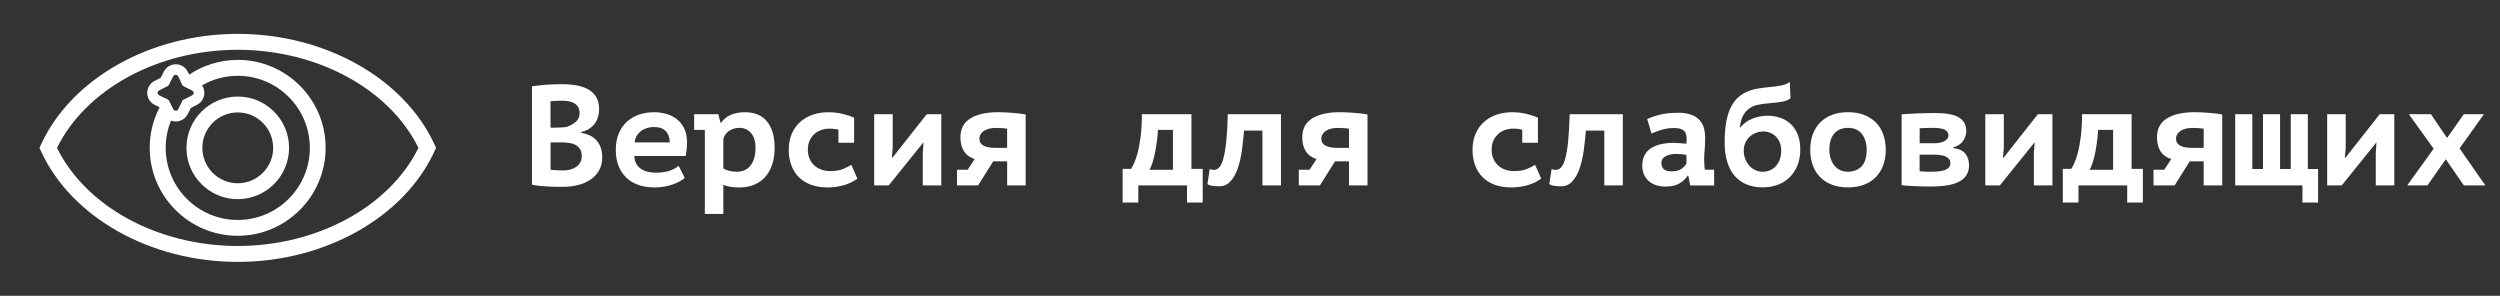 <?xml version="1.0" encoding="UTF-8"?>
<svg id="Layer_1" xmlns="http://www.w3.org/2000/svg" version="1.1" viewBox="0 0 797.75 94.38">
  <rect x="0" y="0" width="797.75" height="94.38" fill="#333333" stroke="none"/>
  <!-- Generator: Adobe Illustrator 29.7.1, SVG Export Plug-In . SVG Version: 2.1.1 Build 8)  -->
  <defs>
    <style>
      .st0 {
        fill: #fff;
      }
    </style>
  </defs>
  <g>
    <path class="st0" d="M138.66,46.13c-9.7-21.14-34.92-35.32-62.79-35.32h-.12c-27.81.04-52.98,14.24-62.67,35.32l-.48,1.06.48,1.06c9.7,21.14,34.93,35.32,62.79,35.32h.12c27.8-.04,52.98-14.24,62.67-35.32l.48-1.06-.47-1.06ZM75.98,78.49h-.11c-25.44,0-48.43-12.52-57.68-31.3,9.22-18.73,32.17-31.26,57.55-31.3h.11c25.44,0,48.43,12.52,57.68,31.3-9.23,18.72-32.17,31.25-57.55,31.3Z"/>
    <path class="st0" d="M75.87,30.81c-9.03,0-16.37,7.34-16.37,16.37s7.34,16.37,16.37,16.37,16.37-7.34,16.37-16.37-7.35-16.37-16.37-16.37ZM75.87,58.48c-6.23,0-11.3-5.06-11.3-11.3s5.06-11.3,11.3-11.3,11.3,5.06,11.3,11.3c0,6.23-5.07,11.3-11.3,11.3Z"/>
    <path class="st0" d="M58.62,31.79c-.17.09-.31.22-.4.4l-.37.74c.35-.45.73-.89,1.12-1.31l-.35.17ZM58.62,31.79c-.17.09-.31.22-.4.4l-.37.74c.35-.45.73-.89,1.12-1.31l-.35.17ZM58.62,31.79c-.17.09-.31.22-.4.4l-.37.74c.35-.45.73-.89,1.12-1.31l-.35.17ZM58.62,31.79c-.17.09-.31.22-.4.4l-.37.74c.35-.45.73-.89,1.12-1.31l-.35.17ZM58.62,31.79c-.17.09-.31.22-.4.4l-.37.74c.35-.45.73-.89,1.12-1.31l-.35.17ZM58.62,31.79c-.17.09-.31.22-.4.4l-.37.74c.35-.45.73-.89,1.12-1.31l-.35.17ZM58.62,31.79c-.17.09-.31.22-.4.4l-.37.74c.35-.45.73-.89,1.12-1.31l-.35.17ZM58.62,31.79c-.17.09-.31.22-.4.4l-.37.74c.35-.45.73-.89,1.12-1.31l-.35.17ZM58.62,31.79c-.17.09-.31.22-.4.4l-.37.74c.35-.45.73-.89,1.12-1.31l-.35.17ZM58.62,31.79c-.17.09-.31.22-.4.4l-.37.74c.35-.45.73-.89,1.12-1.31l-.35.17ZM58.62,31.79c-.17.09-.31.22-.4.4l-.37.74c.35-.45.73-.89,1.12-1.31l-.35.17ZM58.62,31.79c-.17.09-.31.22-.4.4l-.37.74c.35-.45.73-.89,1.12-1.31l-.35.17ZM58.62,31.79c-.17.09-.31.22-.4.4l-.37.74c.35-.45.73-.89,1.12-1.31l-.35.17ZM58.62,31.79c-.17.09-.31.22-.4.4l-.37.74c.35-.45.73-.89,1.12-1.31l-.35.17ZM58.62,31.79c-.17.09-.31.22-.4.4l-.37.74c.35-.45.73-.89,1.12-1.31l-.35.17ZM58.62,31.79c-.17.09-.31.22-.4.4l-.37.74c.35-.45.73-.89,1.12-1.31l-.35.17ZM58.62,31.79c-.17.09-.31.22-.4.4l-.37.74c.35-.45.73-.89,1.12-1.31l-.35.17ZM58.62,31.79c-.17.09-.31.22-.4.4l-.37.74c.35-.45.73-.89,1.12-1.31l-.35.17ZM58.62,31.79c-.17.09-.31.22-.4.4l-.37.74c.35-.45.73-.89,1.12-1.31l-.35.17ZM58.62,31.79c-.17.09-.31.22-.4.4l-.37.74c.35-.45.73-.89,1.12-1.31l-.35.17ZM58.62,31.79c-.17.09-.31.22-.4.4l-.37.74c.35-.45.73-.89,1.12-1.31l-.35.17ZM58.62,31.79c-.17.09-.31.22-.4.4l-.37.74c.35-.45.73-.89,1.12-1.31l-.35.17ZM58.62,31.79c-.17.09-.31.22-.4.4l-.37.74c.35-.45.73-.89,1.12-1.31l-.35.17ZM58.62,31.79c-.17.09-.31.22-.4.4l-.37.74c.35-.45.73-.89,1.12-1.31l-.35.17ZM58.62,31.79c-.17.09-.31.22-.4.4l-.37.74c.35-.45.73-.89,1.12-1.31l-.35.17ZM58.62,31.79c-.17.09-.31.22-.4.4l-.37.74c.35-.45.73-.89,1.12-1.31l-.35.17ZM58.62,31.79c-.17.09-.31.22-.4.4l-.37.74c.35-.45.73-.89,1.12-1.31l-.35.17ZM58.62,31.79c-.17.09-.31.22-.4.4l-.37.74c.35-.45.73-.89,1.12-1.31l-.35.17ZM58.62,31.79c-.17.09-.31.22-.4.4l-.37.74c.35-.45.73-.89,1.12-1.31l-.35.17ZM75.87,19.12c-5.73,0-11.06,1.73-15.51,4.69-.47.31-.94.64-1.39.99-.46.35-.91.71-1.36,1.09l.61,1.21c.09.17.23.31.4.4l2.7,1.35c.14.07.27.18.34.29.44-.35.9-.69,1.37-1.01.47-.32.96-.62,1.45-.9,3.36-1.93,7.25-3.04,11.4-3.04,12.68,0,22.99,10.31,22.99,22.99s-10.32,23.01-23,23.01-23-10.32-23-23.01c0-3.08.61-6,1.71-8.69.21-.53.45-1.05.71-1.56.27-.53.55-1.06.85-1.57-.03,0-.05,0-.08,0-.31,0-.64-.16-.8-.49l-1.36-2.7c-.09-.18-.23-.31-.4-.4l-.83-.43c-.31.46-.63.95-.91,1.44-.28.48-.57.98-.83,1.47-2.02,3.87-3.16,8.26-3.16,12.91,0,15.48,12.59,28.08,28.07,28.08s28.07-12.6,28.07-28.08-12.59-28.06-28.07-28.06ZM58.22,32.19l-.37.74c.35-.45.73-.89,1.12-1.31l-.35.18c-.17.08-.31.21-.4.39ZM58.62,31.79c-.17.09-.31.22-.4.4l-.37.74c.35-.45.73-.89,1.12-1.31l-.35.17ZM58.62,31.79c-.17.09-.31.22-.4.4l-.37.74c.35-.45.73-.89,1.12-1.31l-.35.17ZM58.62,31.79c-.17.09-.31.22-.4.4l-.37.74c.35-.45.73-.89,1.12-1.31l-.35.17ZM58.62,31.79c-.17.09-.31.22-.4.4l-.37.74c.35-.45.73-.89,1.12-1.31l-.35.17ZM58.62,31.79c-.17.09-.31.22-.4.4l-.37.74c.35-.45.73-.89,1.12-1.31l-.35.17ZM58.62,31.79c-.17.09-.31.22-.4.4l-.37.74c.35-.45.73-.89,1.12-1.31l-.35.17ZM58.62,31.79c-.17.09-.31.22-.4.4l-.37.74c.35-.45.73-.89,1.12-1.31l-.35.17ZM58.62,31.79c-.17.09-.31.22-.4.4l-.37.74c.35-.45.73-.89,1.12-1.31l-.35.17ZM58.62,31.79c-.17.09-.31.22-.4.4l-.37.74c.35-.45.73-.89,1.12-1.31l-.35.17ZM58.62,31.79c-.17.09-.31.22-.4.4l-.37.74c.35-.45.73-.89,1.12-1.31l-.35.17ZM58.62,31.79c-.17.09-.31.22-.4.4l-.37.74c.35-.45.73-.89,1.12-1.31l-.35.17ZM58.62,31.79c-.17.09-.31.22-.4.4l-.37.74c.35-.45.73-.89,1.12-1.31l-.35.17ZM58.62,31.79c-.17.09-.31.22-.4.4l-.37.74c.35-.45.73-.89,1.12-1.31l-.35.17ZM58.62,31.79c-.17.09-.31.22-.4.4l-.37.74c.35-.45.73-.89,1.12-1.31l-.35.17ZM58.62,31.79c-.17.09-.31.22-.4.4l-.37.74c.35-.45.73-.89,1.12-1.31l-.35.17ZM58.62,31.79c-.17.09-.31.22-.4.4l-.37.74c.35-.45.73-.89,1.12-1.31l-.35.17ZM58.62,31.79c-.17.09-.31.22-.4.4l-.37.74c.35-.45.73-.89,1.12-1.31l-.35.17ZM58.62,31.79c-.17.09-.31.22-.4.4l-.37.74c.35-.45.73-.89,1.12-1.31l-.35.17ZM58.62,31.79c-.17.09-.31.22-.4.4l-.37.74c.35-.45.73-.89,1.12-1.31l-.35.17ZM58.62,31.79c-.17.09-.31.22-.4.4l-.37.74c.35-.45.73-.89,1.12-1.31l-.35.17ZM58.62,31.79c-.17.09-.31.22-.4.4l-.37.74c.35-.45.73-.89,1.12-1.31l-.35.17ZM58.62,31.79c-.17.09-.31.22-.4.4l-.37.74c.35-.45.73-.89,1.12-1.31l-.35.17ZM58.62,31.79c-.17.09-.31.22-.4.4l-.37.74c.35-.45.73-.89,1.12-1.31l-.35.17ZM58.62,31.79c-.17.09-.31.22-.4.4l-.37.74c.35-.45.73-.89,1.12-1.31l-.35.17ZM58.62,31.79c-.17.09-.31.22-.4.4l-.37.74c.35-.45.73-.89,1.12-1.31l-.35.17ZM58.62,31.79c-.17.09-.31.22-.4.4l-.37.74c.35-.45.73-.89,1.12-1.31l-.35.17ZM58.62,31.79c-.17.09-.31.22-.4.4l-.37.74c.35-.45.73-.89,1.12-1.31l-.35.17ZM58.62,31.79c-.17.09-.31.22-.4.4l-.37.74c.35-.45.73-.89,1.12-1.31l-.35.17Z"/>
    <path class="st0" d="M64.46,27.22c-.41-.59-.96-1.08-1.63-1.41l-1.95-.98-.51-1.03-.46-.92c-.73-1.46-2.19-2.37-3.82-2.37s-3.09.9-3.82,2.37l-.98,1.95-1.95.98c-1.45.73-2.36,2.19-2.36,3.82s.9,3.09,2.36,3.82l1.64.82.31.16.98,1.96c.5.99,1.34,1.73,2.33,2.1.46.17.98.27,1.49.27,1.63,0,3.09-.9,3.82-2.36l.98-1.96,1.95-.98c1.46-.73,2.37-2.2,2.37-3.82,0-.87-.27-1.72-.74-2.41ZM61.31,30.43l-2.35,1.18-.35.18c-.17.09-.31.22-.4.4l-.37.74-.98,1.96c-.14.3-.43.46-.72.48-.03,0-.05,0-.08,0-.31,0-.64-.16-.8-.49l-1.36-2.7c-.09-.18-.23-.31-.4-.4l-.83-.43-1.86-.93c-.66-.33-.66-1.27,0-1.6l2.7-1.35c.17-.09.31-.23.4-.4l1.36-2.7c.16-.32.48-.49.8-.49s.64.17.8.49l.75,1.5.61,1.21c.09.17.23.31.4.4l2.7,1.35c.14.07.27.18.34.29.27.43.16,1.05-.36,1.3Z"/>
  </g>
  <g>
    <path class="st0" d="M191.18,34.76c0,.79-.1,1.58-.3,2.36s-.52,1.51-.98,2.16c-.45.65-1.05,1.23-1.77,1.73-.73.5-1.61.87-2.64,1.11v.27c.91.15,1.77.41,2.59.77.82.36,1.53.86,2.14,1.5.61.64,1.08,1.41,1.43,2.32.35.91.52,1.99.52,3.23,0,1.64-.35,3.05-1.05,4.25-.7,1.2-1.63,2.17-2.8,2.93-1.17.76-2.49,1.32-3.98,1.68-1.49.36-3.02.54-4.59.54h-1.98c-.8,0-1.67-.02-2.59-.07-.92-.05-1.86-.11-2.82-.21s-1.83-.23-2.61-.41v-31.37c.58-.09,1.23-.18,1.98-.27.74-.09,1.54-.17,2.39-.23.85-.06,1.72-.11,2.61-.14.89-.03,1.78-.05,2.66-.05,1.48,0,2.93.11,4.34.34s2.67.63,3.77,1.21c1.11.58,1.99,1.38,2.66,2.41.67,1.03,1,2.33,1,3.91ZM177.72,40.71c.43,0,.93-.02,1.51-.04.57-.03,1.04-.08,1.41-.13,1.17-.36,2.19-.9,3.04-1.62.85-.72,1.27-1.66,1.27-2.83,0-.78-.15-1.42-.46-1.93-.31-.51-.72-.92-1.23-1.21-.51-.3-1.09-.51-1.74-.63-.65-.12-1.33-.18-2.04-.18-.8,0-1.55.02-2.23.05-.68.03-1.21.07-1.58.13v8.41h2.04ZM179.73,54.39c.76,0,1.49-.09,2.2-.27.71-.18,1.34-.46,1.89-.83.55-.38.98-.85,1.32-1.42.33-.57.5-1.25.5-2.03,0-.99-.2-1.77-.59-2.34-.39-.57-.91-1.01-1.55-1.33s-1.35-.52-2.14-.61-1.58-.13-2.36-.13h-3.32v8.68c.15.06.39.11.73.13.33.03.69.05,1.07.07.38.02.77.03,1.18.05s.77.02,1.07.02Z"/>
    <path class="st0" d="M218.5,56.76c-.39.36-.9.72-1.52,1.07s-1.35.67-2.18.98c-.83.3-1.75.54-2.75.73-1,.18-2.06.27-3.18.27-1.94,0-3.67-.27-5.21-.82-1.53-.55-2.83-1.34-3.89-2.39-1.06-1.05-1.87-2.3-2.43-3.77-.56-1.47-.84-3.14-.84-5.02,0-2,.32-3.75.95-5.25.64-1.5,1.51-2.75,2.61-3.75,1.11-1,2.4-1.75,3.89-2.25,1.48-.5,3.09-.75,4.82-.75,1.15,0,2.34.15,3.57.46,1.23.3,2.36.83,3.39,1.57,1.03.74,1.87,1.74,2.52,2.98.65,1.24.98,2.82.98,4.73,0,1.3-.15,2.71-.45,4.23h-16.36c.03.97.23,1.79.61,2.45.38.67.88,1.21,1.5,1.64.62.42,1.33.74,2.14.93.8.2,1.66.3,2.57.3,1.82,0,3.31-.21,4.48-.64,1.17-.42,2.11-.94,2.84-1.55l1.95,3.86ZM208.68,40.53c-.79,0-1.53.11-2.23.33-.7.22-1.33.53-1.89.95-.56.42-1.02.93-1.39,1.55s-.58,1.31-.64,2.08h11.18c0-1.51-.42-2.71-1.25-3.59-.83-.88-2.1-1.32-3.8-1.32Z"/>
    <path class="st0" d="M221.5,36.44h7.73l.68,2.73h.18c1.58-2.24,4.12-3.36,7.64-3.36,1.39,0,2.67.22,3.84.66,1.17.44,2.17,1.13,3,2.07.83.94,1.48,2.12,1.93,3.55.45,1.42.68,3.14.68,5.14s-.26,3.69-.77,5.25c-.52,1.56-1.26,2.89-2.23,3.98-.97,1.09-2.15,1.92-3.55,2.5-1.39.58-2.98.86-4.77.86-.94,0-1.86-.07-2.77-.21-.91-.14-1.67-.36-2.27-.66v9.32h-5.91v-26.82h-3.41v-5ZM235.96,40.8c-1.15,0-2.2.29-3.16.86-.95.58-1.61,1.44-1.98,2.59v9.46c.42.33,1.04.6,1.84.8.8.2,1.61.29,2.43.29s1.64-.14,2.36-.43c.73-.29,1.36-.75,1.91-1.39.55-.64.97-1.44,1.27-2.41.3-.97.45-2.14.45-3.5,0-2-.48-3.54-1.45-4.64-.97-1.09-2.2-1.64-3.68-1.64Z"/>
    <path class="st0" d="M273.6,56.99c-1.24.94-2.7,1.64-4.36,2.11-1.67.47-3.41.71-5.23.71-1.97,0-3.72-.29-5.25-.86-1.53-.58-2.82-1.39-3.86-2.43-1.05-1.05-1.84-2.31-2.39-3.8-.55-1.48-.82-3.12-.82-4.91,0-1.91.32-3.61.95-5.09s1.52-2.74,2.66-3.77c1.14-1.03,2.48-1.81,4.02-2.34,1.55-.53,3.23-.8,5.05-.8,1.7,0,3.29.2,4.77.59,1.48.39,2.62.77,3.41,1.14v8h-5v-4.18c-.94-.21-1.88-.32-2.82-.32-.85,0-1.69.13-2.52.39-.83.26-1.58.67-2.23,1.23-.65.56-1.18,1.27-1.59,2.11-.41.85-.61,1.86-.61,3.05,0,.97.17,1.86.5,2.68.33.82.8,1.53,1.41,2.14.61.61,1.36,1.08,2.25,1.43.89.35,1.89.52,2.98.52,1.73,0,3.14-.24,4.25-.73,1.11-.48,1.93-.91,2.48-1.27l1.95,4.41Z"/>
    <path class="st0" d="M294.46,48.8l.23-3.23h-.14l-10.96,13.59h-4.64v-22.73h5.91v10.82l-.27,3.09h.18l10.96-13.91h4.64v22.73h-5.91v-10.36Z"/>
    <path class="st0" d="M305.37,54.17h3.41l2.23-3.39c-1.58-.54-2.73-1.4-3.45-2.58-.73-1.18-1.09-2.64-1.09-4.39,0-2.71,1.07-4.73,3.2-6.04,2.14-1.31,5.1-1.97,8.89-1.97.73,0,1.5.02,2.32.07.82.05,1.63.1,2.43.16.8.06,1.55.14,2.25.23.7.09,1.27.18,1.73.27v22.64h-5.91v-7.68h-4.45l-4.82,7.68h-6.73v-5ZM321.37,47.17v-6.09c-.15-.03-.39-.07-.73-.11-.33-.05-.68-.08-1.05-.09-.36-.01-.71-.03-1.05-.04-.33-.01-.59-.02-.77-.02-.7,0-1.36.07-1.98.2-.62.14-1.17.35-1.66.64-.49.29-.87.65-1.16,1.09-.29.44-.43.95-.43,1.52s.13,1.05.39,1.41c.26.36.62.66,1.09.89.47.23,1.04.39,1.7.48.67.09,1.39.14,2.18.14h3.45Z"/>
    <path class="st0" d="M383.78,64.62h-5v-5.46h-15.55v5.46h-5v-10.73h2.68c.24-.33.55-.9.93-1.7.38-.8.76-1.9,1.14-3.29s.7-3.11.98-5.17c.27-2.06.41-4.49.41-7.3h15.82v17.46h3.59v10.73ZM374.28,54.17v-12.73h-4.77c-.06,1.09-.17,2.24-.32,3.47-.15,1.22-.34,2.41-.57,3.56-.23,1.15-.49,2.22-.8,3.22-.3,1-.64,1.83-1,2.49h7.46Z"/>
    <path class="st0" d="M402.83,41.67h-5.86c-.18,2.15-.42,4.29-.7,6.41-.29,2.12-.73,4.02-1.32,5.71s-1.36,3.05-2.32,4.09c-.95,1.05-2.16,1.57-3.61,1.57-1.76,0-3-.22-3.73-.67l.73-4.83c.48.18.94.27,1.36.27.61,0,1.16-.26,1.66-.78.5-.52.94-1.45,1.32-2.79.38-1.34.69-3.16.93-5.46.24-2.3.41-5.22.5-8.75h16.96v22.73h-5.91v-17.5Z"/>
    <path class="st0" d="M414.46,54.17h3.41l2.23-3.39c-1.58-.54-2.73-1.4-3.46-2.58-.73-1.18-1.09-2.64-1.09-4.39,0-2.71,1.07-4.73,3.2-6.04,2.14-1.31,5.1-1.97,8.89-1.97.73,0,1.5.02,2.32.07.82.05,1.63.1,2.43.16.8.06,1.55.14,2.25.23.7.09,1.27.18,1.73.27v22.64h-5.91v-7.68h-4.46l-4.82,7.68h-6.73v-5ZM430.47,47.17v-6.09c-.15-.03-.39-.07-.73-.11-.33-.05-.68-.08-1.05-.09-.36-.01-.71-.03-1.04-.04-.33-.01-.59-.02-.77-.02-.7,0-1.36.07-1.98.2s-1.17.35-1.66.64-.87.65-1.16,1.09-.43.95-.43,1.52.13,1.05.39,1.41c.26.36.62.66,1.09.89s1.04.39,1.71.48c.67.09,1.39.14,2.18.14h3.46Z"/>
    <path class="st0" d="M491.79,56.99c-1.24.94-2.7,1.64-4.36,2.11-1.67.47-3.41.71-5.23.71-1.97,0-3.72-.29-5.25-.86s-2.82-1.39-3.86-2.43c-1.05-1.05-1.84-2.31-2.39-3.8-.55-1.48-.82-3.12-.82-4.91,0-1.91.32-3.61.96-5.09.64-1.48,1.52-2.74,2.66-3.77,1.14-1.03,2.48-1.81,4.02-2.34s3.23-.8,5.05-.8c1.7,0,3.29.2,4.77.59,1.49.39,2.62.77,3.41,1.14v8h-5v-4.18c-.94-.21-1.88-.32-2.82-.32-.85,0-1.69.13-2.52.39-.83.26-1.58.67-2.23,1.23-.65.56-1.18,1.27-1.59,2.11-.41.85-.61,1.86-.61,3.05,0,.97.17,1.86.5,2.68.33.82.8,1.53,1.41,2.14.61.61,1.36,1.08,2.25,1.43.89.35,1.89.52,2.98.52,1.73,0,3.14-.24,4.25-.73,1.11-.48,1.93-.91,2.48-1.27l1.95,4.41Z"/>
    <path class="st0" d="M511.92,41.67h-5.86c-.18,2.15-.42,4.29-.7,6.41-.29,2.12-.73,4.02-1.32,5.71s-1.36,3.05-2.32,4.09c-.95,1.05-2.16,1.57-3.61,1.57-1.76,0-3-.22-3.73-.67l.73-4.83c.48.18.94.27,1.36.27.61,0,1.16-.26,1.66-.78.5-.52.94-1.45,1.32-2.79.38-1.34.69-3.16.93-5.46.24-2.3.41-5.22.5-8.75h16.96v22.73h-5.91v-17.5Z"/>
    <path class="st0" d="M525.61,37.98c1.21-.55,2.61-1.02,4.21-1.41s3.48-.59,5.66-.59c1.58,0,2.92.19,4.02.57,1.11.38,2,.92,2.68,1.61s1.17,1.53,1.48,2.5c.3.97.45,2.06.45,3.27,0,1.55-.05,2.86-.16,3.96s-.16,2.06-.16,2.91c0,.64.03,1.35.09,2.14.06.42.11.83.14,1.23h2.96v5h-7.63l-.6-3.09h-.23c-.6.94-1.46,1.75-2.58,2.43s-2.62,1.02-4.52,1.02c-2.26,0-4.05-.61-5.38-1.82-1.33-1.21-1.99-2.82-1.99-4.82,0-1.27.23-2.37.7-3.29s1.14-1.68,2.03-2.27c.89-.59,1.96-1.03,3.21-1.32,1.25-.29,2.64-.43,4.18-.43.54,0,1.11.03,1.72.09.6.06,1.34.12,2.21.18.06-.3.09-.61.09-.91v-.86c0-1.15-.33-1.98-.99-2.48s-1.64-.75-2.93-.75c-1.54,0-2.92.2-4.15.59-1.23.39-2.27.79-3.11,1.18l-1.4-4.64ZM533.34,54.67c1.44,0,2.52-.27,3.24-.8.72-.53,1.24-1.1,1.57-1.7v-2.73c-.3-.06-.75-.13-1.35-.21-.6-.08-1.24-.11-1.93-.11-.57,0-1.14.05-1.71.16s-1.08.27-1.53.5c-.45.23-.81.52-1.08.89-.27.36-.4.8-.4,1.32,0,.85.25,1.51.74,1.98.5.47,1.31.71,2.45.71Z"/>
    <path class="st0" d="M555.29,40.71c1.12-1.33,2.45-2.3,3.98-2.89s3.14-.89,4.84-.89c1.36,0,2.67.21,3.93.64,1.26.42,2.36,1.08,3.32,1.95.96.88,1.71,1.99,2.27,3.34s.84,2.95.84,4.79c0,1.94-.31,3.67-.93,5.18s-1.47,2.79-2.54,3.82c-1.08,1.03-2.34,1.81-3.8,2.34-1.46.53-3.02.8-4.68.8-1.82,0-3.48-.29-4.98-.86-1.5-.58-2.79-1.45-3.86-2.64-1.08-1.18-1.9-2.68-2.48-4.5-.58-1.82-.86-3.95-.86-6.41,0-2.61.18-4.83.54-6.68.36-1.85.88-3.41,1.55-4.68.67-1.27,1.45-2.29,2.34-3.05.89-.76,1.86-1.36,2.91-1.79,1.05-.44,2.15-.75,3.32-.93,1.17-.18,2.36-.33,3.57-.45,1.58-.15,2.92-.34,4.05-.57,1.12-.23,1.95-.6,2.5-1.11l.23,5.23c-.61.52-1.47.88-2.59,1.09-1.12.21-2.64.39-4.55.54-1.15.09-2.24.24-3.25.46-1.02.21-1.92.59-2.73,1.14-.8.54-1.47,1.3-2,2.27-.53.97-.89,2.26-1.07,3.86h.14ZM556.42,48.08c0,.97.17,1.86.5,2.68.33.82.77,1.53,1.32,2.14.55.61,1.18,1.08,1.91,1.41.73.33,1.48.5,2.27.5s1.58-.14,2.3-.43c.71-.29,1.34-.72,1.89-1.29.54-.58.98-1.28,1.29-2.11.32-.83.48-1.8.48-2.89,0-.97-.15-1.83-.45-2.59-.3-.76-.72-1.4-1.25-1.93-.53-.53-1.14-.93-1.82-1.21-.68-.27-1.4-.41-2.16-.41-.82,0-1.61.14-2.36.43-.76.29-1.42.7-2,1.23-.58.53-1.04,1.17-1.39,1.93s-.52,1.61-.52,2.54Z"/>
    <path class="st0" d="M577.65,47.8c0-1.91.29-3.61.86-5.09.58-1.48,1.39-2.74,2.45-3.77,1.06-1.03,2.33-1.81,3.8-2.34,1.47-.53,3.11-.8,4.93-.8,1.91,0,3.61.29,5.11.86,1.5.58,2.76,1.39,3.8,2.43,1.03,1.05,1.81,2.31,2.34,3.8.53,1.49.8,3.12.8,4.91,0,1.91-.29,3.61-.86,5.09-.58,1.49-1.39,2.74-2.45,3.77-1.06,1.03-2.33,1.81-3.8,2.34-1.47.53-3.11.8-4.93.8-1.91,0-3.61-.29-5.11-.86s-2.77-1.39-3.8-2.43-1.81-2.31-2.34-3.8c-.53-1.48-.8-3.12-.8-4.91ZM583.74,47.8c0,1,.14,1.92.41,2.77.27.85.67,1.59,1.18,2.23.51.64,1.14,1.13,1.86,1.48.73.35,1.56.52,2.5.52,1.76,0,3.19-.56,4.3-1.68,1.11-1.12,1.66-2.89,1.66-5.32,0-2.09-.52-3.78-1.54-5.07-1.03-1.29-2.5-1.93-4.41-1.93-.85,0-1.64.13-2.36.39-.73.26-1.36.67-1.89,1.25-.53.58-.95,1.3-1.25,2.18s-.45,1.94-.45,3.18Z"/>
    <path class="st0" d="M606.79,36.48c.51-.03,1.17-.08,1.98-.14s1.68-.11,2.64-.14c.96-.03,1.97-.06,3.05-.09,1.08-.03,2.14-.04,3.21-.04,3.42,0,5.91.48,7.45,1.43,1.55.95,2.32,2.39,2.32,4.3,0,1.06-.32,2.08-.95,3.07s-1.73,1.72-3.27,2.2v.18c1.88.21,3.2.82,3.96,1.82.76,1,1.14,2.23,1.14,3.68,0,2.24-.96,3.93-2.89,5.07-1.92,1.14-5.08,1.7-9.48,1.7-.64,0-1.37,0-2.21-.02-.83-.02-1.67-.04-2.52-.09-.85-.05-1.67-.09-2.46-.14-.79-.04-1.44-.1-1.95-.16v-22.64ZM617.06,45.71c1.52,0,2.67-.23,3.48-.71.8-.47,1.21-1.07,1.21-1.79,0-.79-.38-1.39-1.14-1.8s-2.06-.61-3.91-.61c-.7,0-1.48.02-2.34.04-.86.03-1.46.06-1.8.09v4.77h4.5ZM612.56,54.62c.21.03.48.06.82.09.33.03.68.05,1.05.07.36.02.73.02,1.09.02h.95c2.06,0,3.56-.23,4.5-.68.94-.45,1.41-1.15,1.41-2.09,0-.79-.4-1.43-1.21-1.93-.8-.5-2.21-.75-4.21-.75h-4.41v5.27Z"/>
    <path class="st0" d="M649.02,48.8l.23-3.23h-.14l-10.96,13.59h-4.64v-22.73h5.91v10.82l-.27,3.09h.18l10.96-13.91h4.64v22.73h-5.91v-10.36Z"/>
    <path class="st0" d="M683.79,64.62h-5v-5.46h-15.55v5.46h-5v-10.73h2.68c.24-.33.55-.9.93-1.7s.76-1.9,1.14-3.29c.38-1.39.7-3.11.98-5.17.27-2.06.41-4.49.41-7.3h15.82v17.46h3.59v10.73ZM674.29,54.17v-12.73h-4.77c-.06,1.09-.17,2.24-.32,3.47-.15,1.22-.34,2.41-.57,3.56-.23,1.15-.49,2.22-.8,3.22-.3,1-.64,1.83-1,2.49h7.46Z"/>
    <path class="st0" d="M687.2,54.17h3.41l2.23-3.39c-1.58-.54-2.73-1.4-3.46-2.58-.73-1.18-1.09-2.64-1.09-4.39,0-2.71,1.07-4.73,3.2-6.04,2.14-1.31,5.1-1.97,8.89-1.97.73,0,1.5.02,2.32.07.82.05,1.63.1,2.43.16.8.06,1.55.14,2.25.23.7.09,1.27.18,1.73.27v22.64h-5.91v-7.68h-4.46l-4.82,7.68h-6.73v-5ZM703.2,47.17v-6.09c-.15-.03-.39-.07-.73-.11-.33-.05-.68-.08-1.05-.09-.36-.01-.71-.03-1.04-.04-.33-.01-.59-.02-.77-.02-.7,0-1.36.07-1.98.2s-1.17.35-1.66.64-.87.65-1.16,1.09-.43.95-.43,1.52.13,1.05.39,1.41c.26.36.62.66,1.09.89s1.04.39,1.71.48c.67.09,1.39.14,2.18.14h3.46Z"/>
    <path class="st0" d="M739.71,64.62h-5v-5.46h-21.46v-22.73h5.46v17.5h3.41v-17.5h5.45v17.5h3.41v-17.5h5.45v17.5h3.27v10.68Z"/>
    <path class="st0" d="M758.11,48.8l.23-3.23h-.14l-10.96,13.59h-4.64v-22.73h5.91v10.82l-.27,3.09h.18l10.96-13.91h4.64v22.73h-5.91v-10.36Z"/>
    <path class="st0" d="M776.57,47.44l-7.91-11h7.05l5.14,7.59,5.36-7.59h6.41l-7.77,10.91,8.23,11.82h-6.86l-5.77-8.36-5.86,8.36h-6.46l8.46-11.73Z"/>
  </g>
</svg>